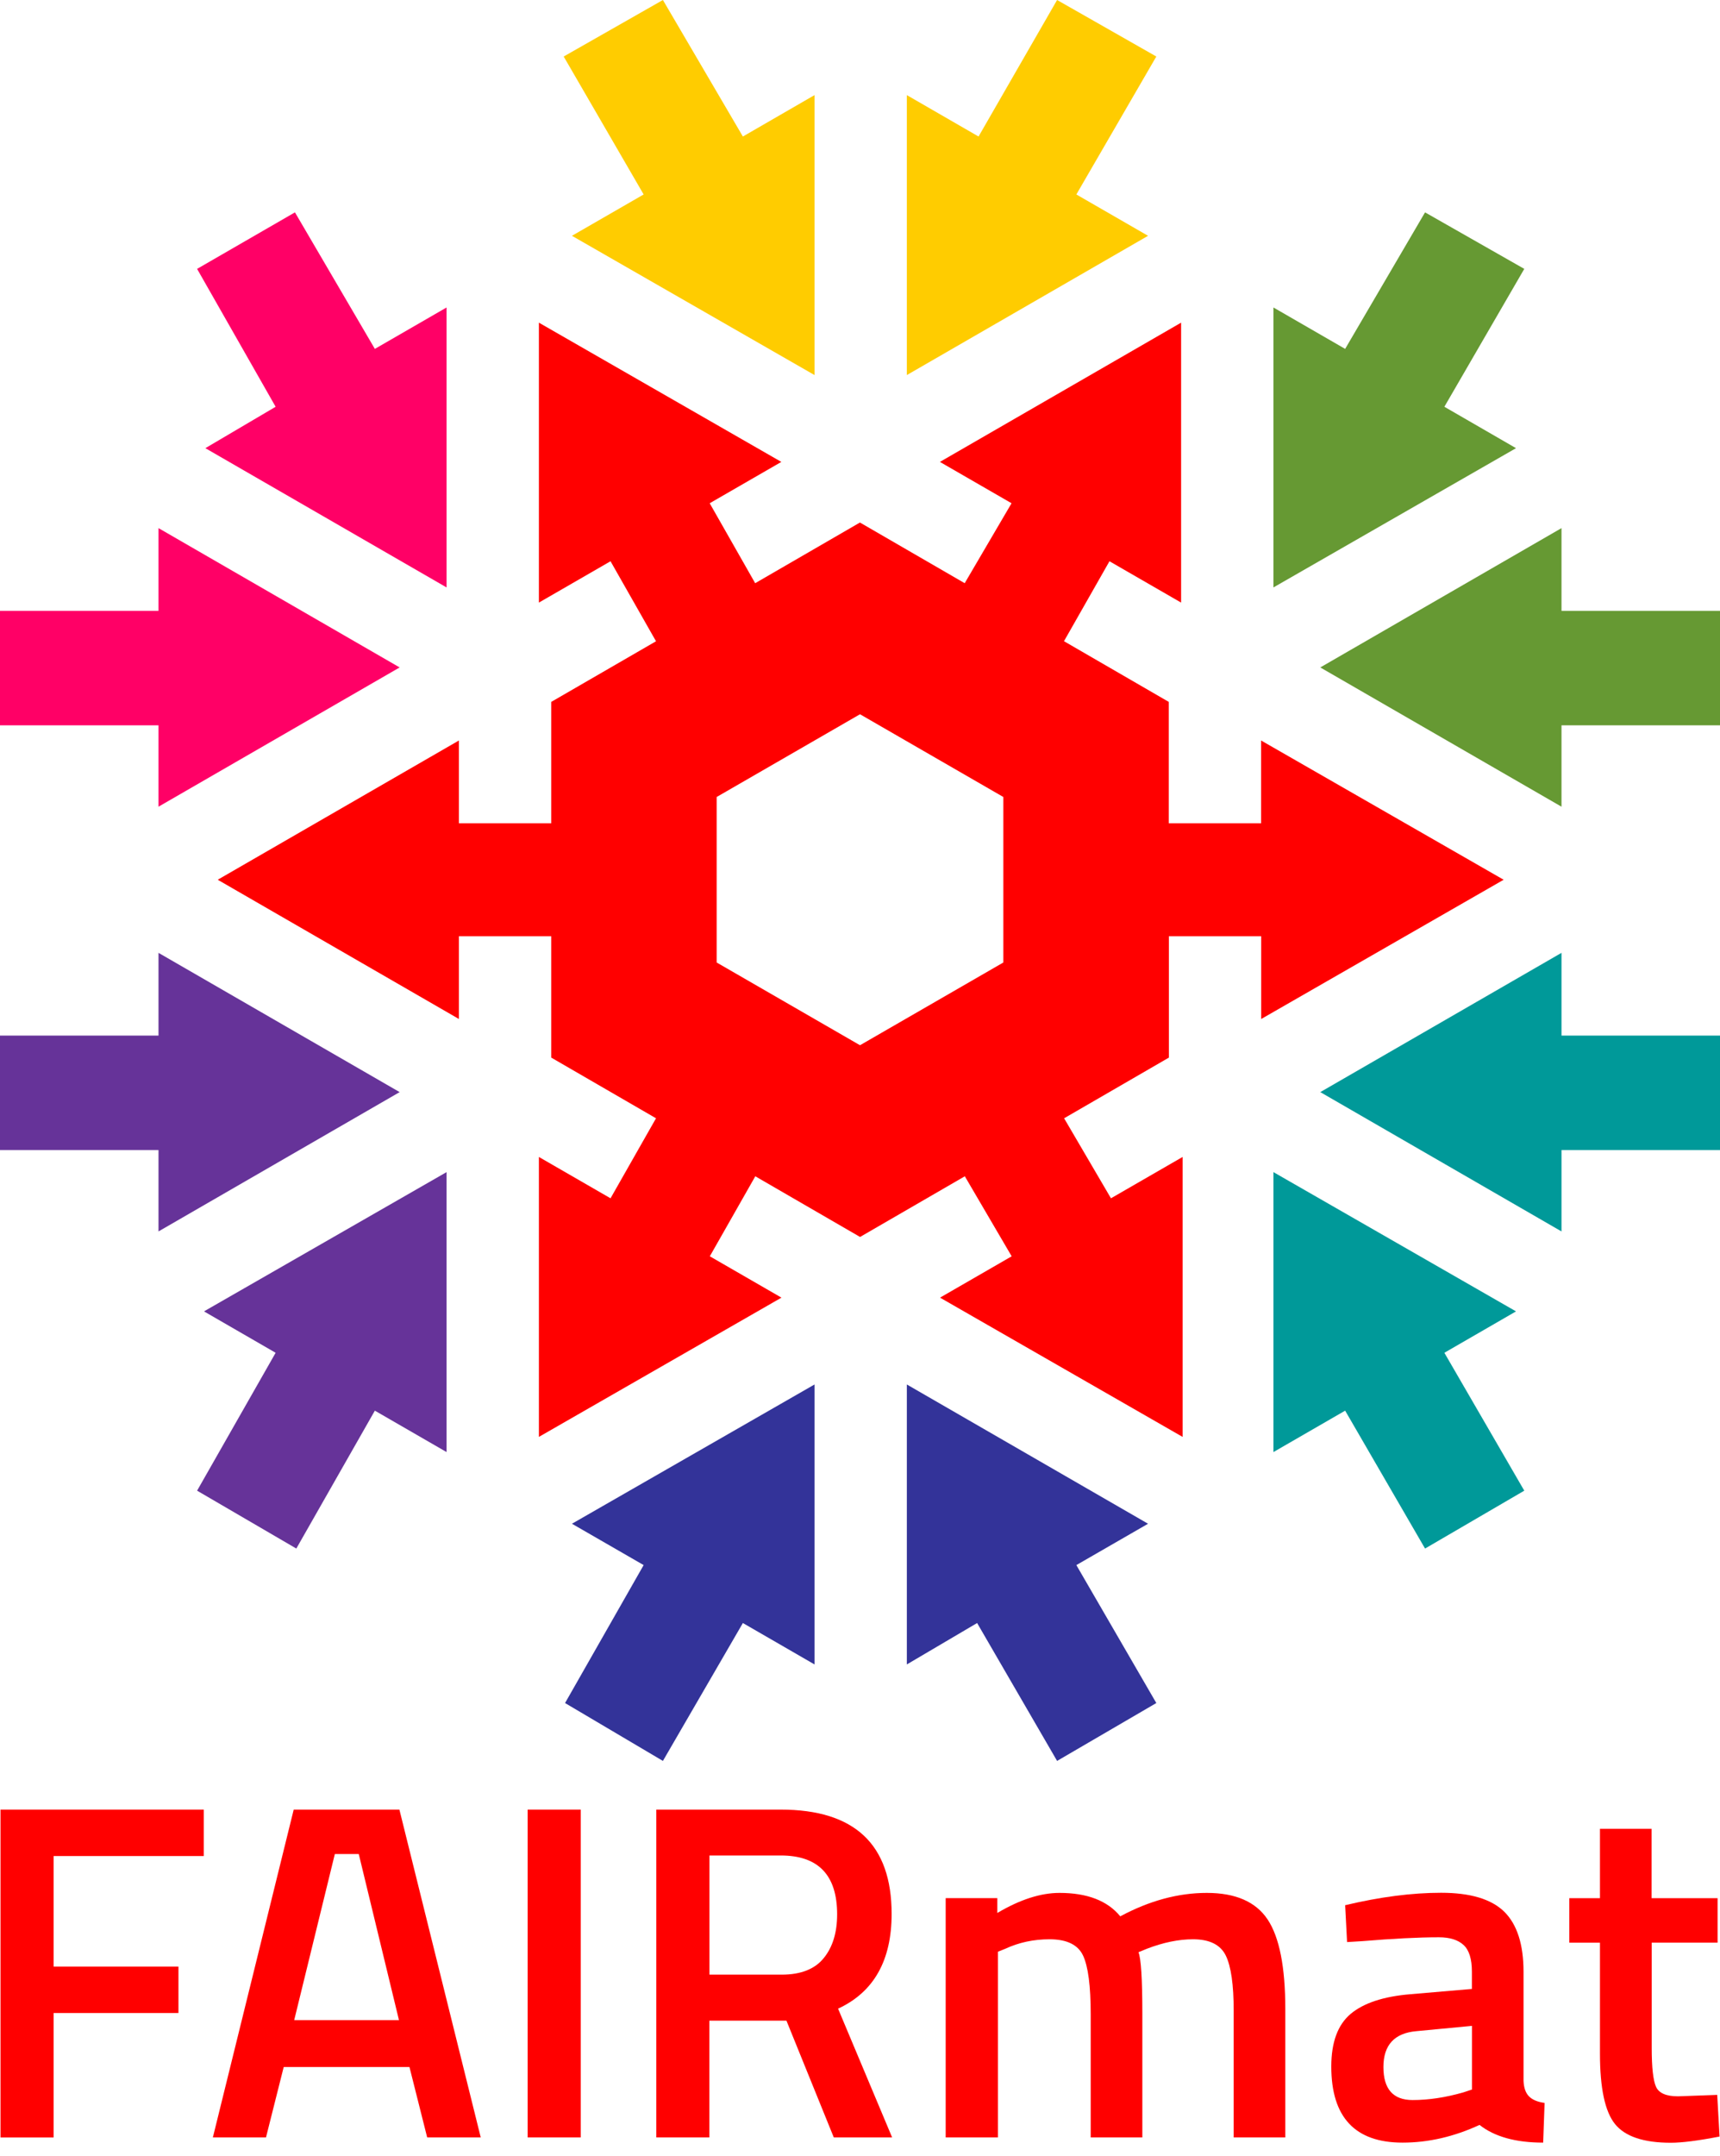 <?xml version="1.0" encoding="utf-8"?>
<!-- Generator: Adobe Illustrator 22.1.0, SVG Export Plug-In . SVG Version: 6.00 Build 0)  -->
<svg version="1.1" id="Ebene_1" xmlns="http://www.w3.org/2000/svg" xmlns:xlink="http://www.w3.org/1999/xlink" x="0px" y="0px"
	 viewBox="0 0 2768.2 3467.5" style="enable-background:new 0 0 2768.2 3467.5;" xml:space="preserve">
<style type="text/css">
	.st0{fill:#333399;}
	.st1{fill:#009999;}
	.st2{fill:#FF0066;}
	.st3{fill:#FFCC00;}
	.st4{fill:#FF0000;}
	.st5{fill:#669933;}
	.st6{fill:#663399;}
	.st7{enable-background:new    ;}
</style>
<g>
	<polygon class="st0" points="1847.7,2451 1459.5,2227 1459.5,2677.3 1572.6,2610.7 1701.3,2832.5 1861,2739.4 1732.3,2517.5 	"/>
	<polygon class="st1" points="2439.9,2109.4 2049.5,1885.4 2049.5,2335.7 2164.9,2269.1 2293.5,2490.9 2453.2,2397.8 2324.6,2176 	
		"/>
	<polygon class="st2" points="330.5,720.9 718.7,944.9 718.7,494.6 603.3,561.2 474.7,341.6 317.2,432.5 443.6,654.3 	"/>
	<polygon class="st3" points="920.5,379.3 1310.9,603.3 1310.9,153 1195.6,219.6 1066.9,0 907.2,90.9 1035.9,312.8 	"/>
	<path class="st4" d="M2420,1415.1l-390.4-224v133.1H1881V1129l-168.6-97.6l73.2-128.6l115.3,66.5V519l-388.2,224l115.3,66.5
		l-75.4,128.6L1384,840.5l-168.6,97.6l-73.2-128.6l115.3-66.5L867.3,519v450.3l115.3-66.5l73.2,128.7L887.2,1129v195.2H738.6v-133.1
		l-388.2,224l388.2,224V1506h148.6v195.2l168.6,97.6l-73.2,128.7L867.3,1861v450.3l390.4-224l-115.3-66.5l73.2-128.7l168.6,97.6
		l168.6-97.6l75.4,128.7l-115.3,66.5l390.4,224V1861l-115.3,66.5l-75.4-128.7l168.6-97.6V1506h148.6v133.1L2420,1415.1z
		 M1384.1,1681.3l-230.7-133.1V1282l230.7-133.1l230.7,133.1v266.2L1384.1,1681.3z"/>
	<polygon class="st1" points="2513.1,1665.8 2513.1,1532.7 2124.9,1756.7 2513.1,1980.8 2513.1,1849.9 2768.2,1849.9 2768.2,1665.8 
			"/>
	<polygon class="st5" points="2124.9,1073.6 2513.1,1297.6 2513.1,1166.7 2768.2,1166.7 2768.2,982.6 2513.1,982.6 2513.1,849.5 	
		"/>
	<polygon class="st6" points="643.2,1756.7 255.1,1532.7 255.1,1665.8 0,1665.8 0,1849.9 255.1,1849.9 255.1,1980.8 	"/>
	<polygon class="st2" points="255.1,1297.6 643.2,1073.6 255.1,849.5 255.1,982.6 0,982.6 0,1166.7 255.1,1166.7 	"/>
	<polygon class="st5" points="2324.6,654.3 2453.2,432.5 2293.5,341.6 2164.9,561.2 2049.5,494.6 2049.5,944.9 2439.9,720.9 	"/>
	<polygon class="st3" points="1847.7,379.3 1732.3,312.8 1861,90.9 1701.3,0 1574.9,219.6 1459.5,153 1459.5,603.3 	"/>
	<polygon class="st0" points="1035.9,2517.5 909.4,2739.4 1066.9,2832.5 1195.6,2610.7 1310.9,2677.3 1310.9,2227 920.5,2451 	"/>
	<polygon class="st6" points="443.6,2176 317.2,2397.8 476.9,2490.9 603.3,2269.1 718.7,2335.7 718.7,1885.4 328.3,2109.4 	"/>
</g>
<g class="st7">
	<path class="st4" d="M0.8,3438.1v-527.3H328v74.7H86.3v177.8h200.9v74.7H86.3v200.2H0.8z"/>
	<path class="st4" d="M342.6,3438.1l130.1-527.3h170.1l130.9,527.3h-86.2L659,3324.9H456.6l-28.5,113.2H342.6z M538.9,2982.3
		l-65.4,267.1h168.6l-64.7-267.1H538.9z"/>
	<path class="st4" d="M849.2,3438.1v-527.3h85.5v527.3H849.2z"/>
	<path class="st4" d="M1141.7,3250.3v187.8h-85.5v-527.3h200.2c119.1,0,178.6,55.9,178.6,167.8c0,74.9-28.7,125.8-86.2,152.4
		l87,207.1h-93.9l-76.2-187.8H1141.7z M1347.3,3079.3c0-63.1-30.3-94.7-90.8-94.7h-114.7v191.7H1258c30.8,0,53.4-8.9,67.7-26.6
		C1340.1,3132.1,1347.3,3108.6,1347.3,3079.3z"/>
	<path class="st4" d="M1605.9,3438.1H1522v-384.9h83.1v23.9c36.4-21.6,69.8-32.3,100.1-32.3c44.7,0,77.2,12.6,97.8,37.7
		c46.7-25.1,93.2-37.7,139.3-37.7s78.8,14.2,97.8,42.7c19,28.5,28.5,76.6,28.5,144.3v206.3h-83.1v-204c0-41.6-4.2-71.1-12.7-88.5
		c-8.5-17.4-26.1-26.2-52.7-26.2c-23.1,0-48,5.1-74.7,15.4l-13.1,5.4c4.1,10.3,6.2,43.1,6.2,98.5v199.4h-83.1v-197.8
		c0-45.7-4.1-77.2-12.3-94.7c-8.2-17.4-26.2-26.2-53.9-26.2c-25.7,0-49.5,5.1-71.6,15.4l-11.5,4.6V3438.1z"/>
	<path class="st4" d="M2452,3171.7v175.5c0.5,11.3,3.5,19.6,8.9,25c5.4,5.4,13.7,8.9,25,10.4l-2.3,63.9c-44.1,0-78.3-9.5-102.4-28.5
		c-41.1,19-82.4,28.5-123.9,28.5c-76.5,0-114.7-40.8-114.7-122.4c0-39,10.4-67.2,31.2-84.7c20.8-17.4,52.7-28,95.8-31.6l99.3-8.5
		v-27.7c0-20.5-4.5-34.9-13.5-43.1c-9-8.2-22.2-12.3-39.6-12.3c-32.9,0-73.9,2.1-123.2,6.2l-24.6,1.5l-3.1-59.3
		c55.9-13.3,107.4-20,154.4-20c47,0,80.8,10.1,101.6,30.4C2441.6,3095.4,2452,3127.6,2452,3171.7z M2279.6,3267.2
		c-35.4,3.1-53.1,22.3-53.1,57.7s15.6,53.1,47,53.1c25.7,0,52.9-4.1,81.6-12.3l13.9-4.6v-102.4L2279.6,3267.2z"/>
	<path class="st4" d="M2764.5,3124.8h-106.2v169.4c0,31.3,2.3,52.1,6.9,62.4c4.6,10.3,16.4,15.4,35.4,15.4l63.1-2.3l3.8,67
		c-34.4,6.7-60.6,10-78.5,10c-43.6,0-73.5-10-89.7-30c-16.2-20-24.3-57.7-24.3-113.2v-178.6h-49.3v-71.6h49.3v-111.6h83.1v111.6
		h106.2V3124.8z"/>
</g>
</svg>
